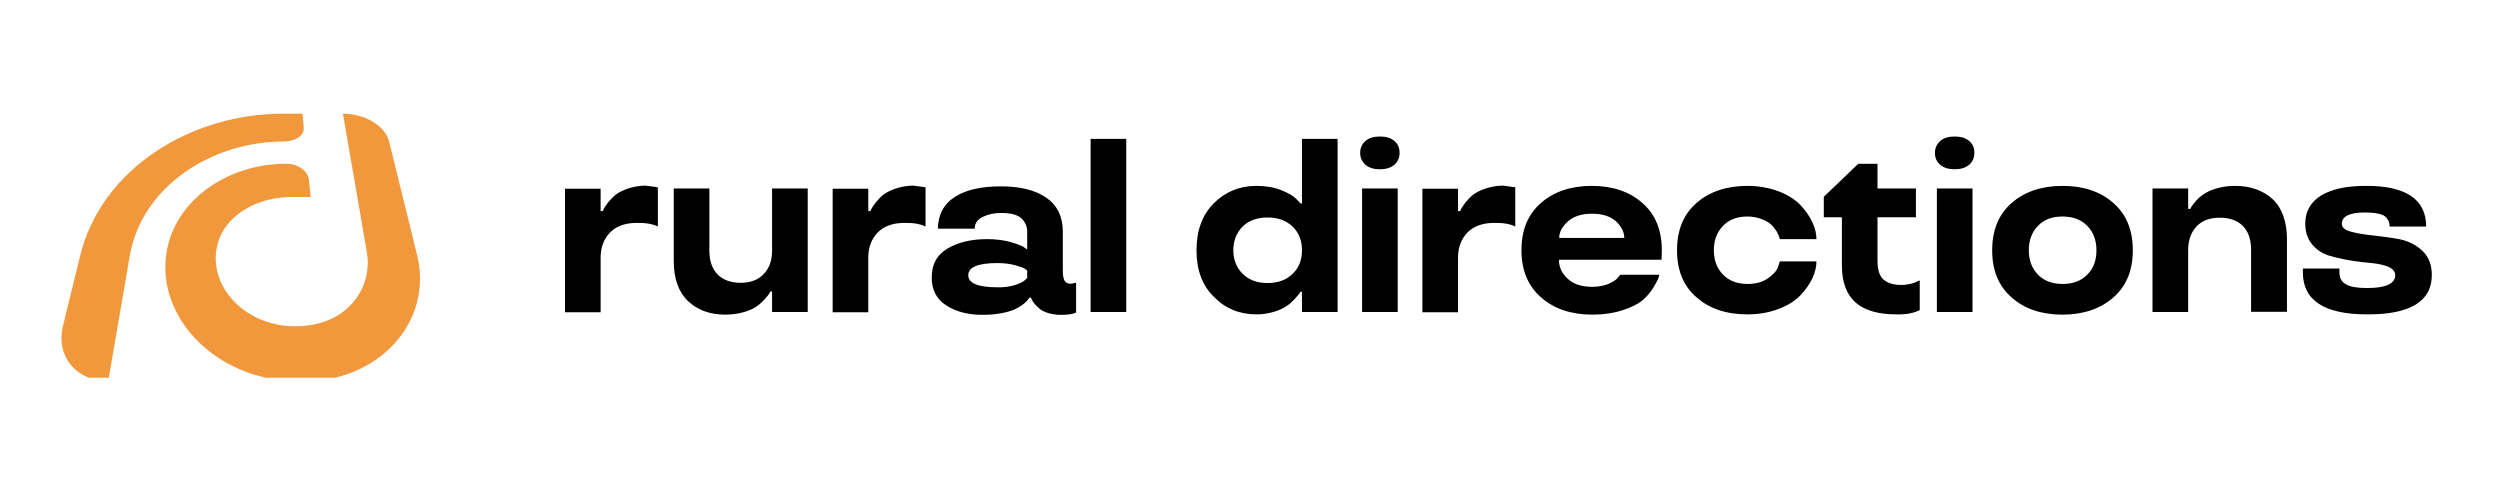 <svg xmlns="http://www.w3.org/2000/svg" xmlns:xlink="http://www.w3.org/1999/xlink" width="250" zoomAndPan="magnify" viewBox="0 0 187.5 37.5" height="50" preserveAspectRatio="xMidYMid meet" version="1.0"><defs><clipPath id="a4f9da4ca1"><path d="M 42 10 L 182.793 10 L 182.793 24 L 42 24 Z M 42 10 " clip-rule="nonzero"/></clipPath><clipPath id="4528208b00"><path d="M 12 8.348 L 32 8.348 L 32 28.332 L 12 28.332 Z M 12 8.348 " clip-rule="nonzero"/></clipPath><clipPath id="ce3bd9a093"><path d="M 4.422 8.348 L 23 8.348 L 23 28.332 L 4.422 28.332 Z M 4.422 8.348 " clip-rule="nonzero"/></clipPath></defs><g clip-path="url(#a4f9da4ca1)"><path fill="#000000" d="M 49.34 14.047 L 49.34 16.988 C 48.945 16.793 48.414 16.703 47.734 16.719 C 46.883 16.719 46.203 16.969 45.742 17.449 C 45.277 17.934 45.047 18.574 45.047 19.32 L 45.047 23.418 L 42.375 23.418 L 42.375 14.156 L 45.047 14.156 L 45.047 15.828 L 45.207 15.828 C 45.262 15.723 45.277 15.617 45.617 15.172 C 45.793 14.957 45.973 14.762 46.203 14.582 C 46.648 14.262 47.488 13.922 48.43 13.922 Z M 53.203 14.137 L 53.203 18.805 C 53.203 20.391 54.113 21.211 55.555 21.211 C 56.305 21.211 56.891 20.977 57.301 20.531 C 57.711 20.086 57.906 19.516 57.906 18.785 L 57.906 14.137 L 60.578 14.137 L 60.578 23.402 L 57.906 23.402 L 57.906 21.867 L 57.766 21.867 C 57.711 21.977 57.695 22.066 57.336 22.457 C 57.16 22.652 56.965 22.832 56.73 22.992 C 56.285 23.312 55.379 23.598 54.414 23.598 C 53.242 23.598 52.312 23.258 51.602 22.582 C 50.891 21.902 50.531 20.906 50.531 19.555 L 50.531 14.137 Z M 69.414 14.047 L 69.414 16.988 C 69.023 16.793 68.488 16.703 67.812 16.719 C 66.957 16.719 66.281 16.969 65.816 17.449 C 65.352 17.934 65.121 18.574 65.121 19.32 L 65.121 23.418 L 62.449 23.418 L 62.449 14.156 L 65.121 14.156 L 65.121 15.828 L 65.281 15.828 C 65.336 15.723 65.352 15.617 65.691 15.172 C 65.871 14.957 66.047 14.762 66.281 14.582 C 66.727 14.262 67.562 13.922 68.508 13.922 Z M 71.055 18.645 C 71.836 18.18 72.836 17.934 74.027 17.934 C 74.652 17.934 75.203 18.004 75.703 18.129 C 76.203 18.27 76.539 18.395 76.734 18.5 L 77.039 18.715 L 77.039 17.363 C 77.039 16.969 76.879 16.633 76.594 16.363 C 76.289 16.098 75.793 15.973 75.078 15.973 C 74.582 15.973 74.137 16.062 73.727 16.258 C 73.316 16.453 73.102 16.738 73.102 17.148 L 70.34 17.148 C 70.359 16.098 70.785 15.297 71.625 14.762 C 72.461 14.227 73.617 13.977 75.062 13.977 C 76.523 13.977 77.664 14.262 78.48 14.832 C 79.301 15.402 79.711 16.258 79.711 17.379 L 79.711 20.281 C 79.711 21.051 79.891 21.281 80.316 21.281 L 80.707 21.211 L 80.707 23.438 C 80.477 23.562 80.102 23.613 79.551 23.613 C 78.891 23.613 78.285 23.418 77.984 23.168 C 77.68 22.918 77.449 22.633 77.379 22.457 L 77.324 22.332 L 77.18 22.332 C 77.18 22.387 76.914 22.812 76.129 23.188 C 75.633 23.418 74.758 23.613 73.707 23.613 C 72.621 23.613 71.695 23.383 70.965 22.902 C 70.234 22.438 69.879 21.727 69.879 20.816 C 69.879 19.836 70.254 19.125 71.055 18.645 Z M 76.094 21.387 C 76.469 21.262 76.719 21.156 76.844 21.031 L 77.039 20.852 L 77.039 20.301 C 77.004 20.266 76.934 20.211 76.844 20.141 C 76.734 20.07 76.504 20 76.129 19.891 C 75.738 19.785 75.312 19.73 74.812 19.73 C 73.352 19.73 72.621 20.035 72.621 20.641 C 72.621 21.246 73.352 21.547 74.812 21.547 C 75.277 21.566 75.723 21.496 76.094 21.387 Z M 84.469 10.414 L 84.469 23.402 L 81.797 23.402 L 81.797 10.414 Z M 89.738 18.77 C 89.738 17.289 90.168 16.113 91.039 15.242 C 91.895 14.387 92.965 13.941 94.23 13.941 C 94.922 13.941 95.547 14.047 96.098 14.262 C 96.652 14.492 97.027 14.707 97.238 14.938 L 97.543 15.258 L 97.648 15.258 L 97.648 10.414 L 100.32 10.414 L 100.32 23.402 L 97.648 23.402 L 97.648 21.887 L 97.523 21.887 C 97.473 21.992 97.418 22.082 97.062 22.473 C 96.867 22.672 96.668 22.848 96.438 22.992 C 95.977 23.293 95.137 23.578 94.246 23.578 C 92.965 23.578 91.914 23.152 91.059 22.277 C 90.168 21.422 89.738 20.246 89.738 18.77 Z M 92.5 18.77 C 92.5 19.48 92.734 20.07 93.195 20.531 C 93.66 20.996 94.281 21.227 95.066 21.227 C 95.852 21.227 96.492 20.996 96.953 20.531 C 97.418 20.086 97.648 19.5 97.648 18.77 C 97.648 18.039 97.418 17.449 96.938 16.988 C 96.473 16.543 95.852 16.312 95.066 16.312 C 94.281 16.312 93.66 16.543 93.195 16.988 C 92.734 17.469 92.5 18.055 92.5 18.77 Z M 102.012 11.465 C 102.012 11.09 102.156 10.805 102.406 10.574 C 102.672 10.344 103.027 10.238 103.492 10.238 C 103.957 10.238 104.312 10.344 104.578 10.574 C 104.848 10.805 104.969 11.09 104.969 11.465 C 104.969 11.84 104.828 12.141 104.578 12.355 C 104.312 12.586 103.957 12.695 103.492 12.695 C 103.027 12.695 102.672 12.586 102.406 12.355 C 102.156 12.125 102.012 11.84 102.012 11.465 Z M 104.828 14.137 L 104.828 23.402 L 102.156 23.402 L 102.156 14.137 Z M 113.645 14.047 L 113.645 16.988 C 113.254 16.793 112.719 16.703 112.043 16.719 C 111.188 16.719 110.512 16.969 110.047 17.449 C 109.586 17.934 109.352 18.574 109.352 19.32 L 109.352 23.418 L 106.68 23.418 L 106.68 14.156 L 109.352 14.156 L 109.352 15.828 L 109.512 15.828 C 109.566 15.723 109.586 15.617 109.922 15.172 C 110.102 14.957 110.277 14.762 110.512 14.582 C 110.957 14.262 111.793 13.922 112.738 13.922 Z M 124.617 19.48 L 116.922 19.48 C 116.922 20.035 117.137 20.516 117.582 20.906 C 118.012 21.316 118.633 21.512 119.434 21.512 C 119.898 21.512 120.309 21.422 120.664 21.281 C 121.004 21.121 121.234 20.977 121.34 20.816 L 121.52 20.605 L 124.441 20.605 C 124.441 20.691 124.406 20.801 124.352 20.926 C 124.297 21.066 124.172 21.297 123.961 21.637 C 123.727 21.992 123.461 22.297 123.141 22.562 C 122.801 22.832 122.32 23.062 121.66 23.277 C 121.004 23.488 120.254 23.598 119.434 23.598 C 117.852 23.598 116.566 23.168 115.586 22.312 C 114.609 21.457 114.109 20.281 114.109 18.77 C 114.109 17.254 114.59 16.078 115.57 15.223 C 116.551 14.367 117.832 13.941 119.383 13.941 C 120.93 13.941 122.215 14.367 123.176 15.223 C 124.156 16.078 124.637 17.254 124.637 18.77 Z M 117.602 16.598 C 117.172 16.988 116.941 17.398 116.941 17.844 L 121.82 17.844 C 121.82 17.398 121.609 16.988 121.199 16.598 C 120.77 16.223 120.184 16.027 119.398 16.027 C 118.633 16.027 118.027 16.223 117.602 16.598 Z M 125.777 18.77 C 125.777 17.254 126.258 16.078 127.238 15.223 C 128.219 14.367 129.5 13.941 131.051 13.941 C 131.906 13.941 132.688 14.086 133.402 14.352 C 134.094 14.617 134.648 14.977 135.039 15.383 C 135.824 16.223 136.234 17.129 136.234 17.934 L 133.488 17.934 C 133.453 17.824 133.453 17.719 133.242 17.344 C 133.117 17.148 132.992 16.988 132.832 16.844 C 132.512 16.543 131.832 16.238 131.066 16.238 C 130.285 16.238 129.66 16.473 129.215 16.953 C 128.77 17.414 128.539 18.02 128.539 18.77 C 128.539 19.516 128.77 20.121 129.215 20.586 C 129.66 21.051 130.285 21.297 131.066 21.297 C 131.691 21.297 132.191 21.156 132.598 20.871 C 133.008 20.586 133.258 20.301 133.348 20.035 L 133.488 19.605 L 136.234 19.605 C 136.234 20.406 135.824 21.316 135.039 22.137 C 134.648 22.562 134.094 22.902 133.402 23.168 C 132.707 23.438 131.922 23.578 131.051 23.578 C 129.48 23.578 128.199 23.152 127.238 22.297 C 126.258 21.457 125.777 20.281 125.777 18.77 Z M 138.141 16.293 L 136.785 16.293 L 136.785 14.762 L 139.367 12.285 L 140.812 12.285 L 140.812 14.137 L 143.695 14.137 L 143.695 16.293 L 140.812 16.293 L 140.812 19.555 C 140.812 20.246 140.973 20.727 141.273 20.977 C 141.594 21.246 142.039 21.371 142.609 21.371 C 143.109 21.371 143.609 21.227 143.805 21.102 L 143.98 21.031 L 143.98 23.258 C 143.52 23.488 142.949 23.598 142.238 23.578 C 139.527 23.578 138.141 22.438 138.141 19.891 Z M 145.121 11.465 C 145.121 11.09 145.266 10.805 145.516 10.574 C 145.781 10.344 146.137 10.238 146.602 10.238 C 147.062 10.238 147.422 10.344 147.688 10.574 C 147.953 10.805 148.078 11.09 148.078 11.465 C 148.078 11.84 147.938 12.141 147.688 12.355 C 147.422 12.586 147.062 12.695 146.602 12.695 C 146.137 12.695 145.781 12.586 145.516 12.355 C 145.246 12.125 145.121 11.84 145.121 11.465 Z M 147.938 14.137 L 147.938 23.402 L 145.266 23.402 L 145.266 14.137 Z M 149.414 18.77 C 149.414 17.254 149.895 16.078 150.875 15.223 C 151.855 14.367 153.137 13.941 154.688 13.941 C 156.254 13.941 157.539 14.367 158.5 15.223 C 159.48 16.078 159.961 17.254 159.961 18.77 C 159.961 20.281 159.48 21.457 158.5 22.312 C 157.52 23.168 156.238 23.598 154.688 23.598 C 153.121 23.598 151.836 23.168 150.875 22.312 C 149.895 21.457 149.414 20.281 149.414 18.77 Z M 157.234 18.77 C 157.234 18.02 157.004 17.414 156.559 16.953 C 156.113 16.488 155.488 16.238 154.688 16.238 C 153.887 16.238 153.281 16.473 152.836 16.953 C 152.391 17.414 152.16 18.02 152.16 18.77 C 152.16 19.516 152.391 20.121 152.836 20.586 C 153.281 21.051 153.902 21.297 154.688 21.297 C 155.473 21.297 156.094 21.066 156.559 20.586 C 157.023 20.121 157.234 19.516 157.234 18.77 Z M 168.832 23.402 L 168.832 18.734 C 168.832 17.148 167.941 16.328 166.48 16.328 C 165.73 16.328 165.145 16.543 164.734 16.988 C 164.324 17.434 164.113 18.02 164.113 18.734 L 164.113 23.402 L 161.438 23.402 L 161.438 14.137 L 164.113 14.137 L 164.113 15.668 L 164.273 15.668 C 164.324 15.562 164.359 15.473 164.699 15.062 C 164.879 14.867 165.074 14.691 165.305 14.547 C 165.77 14.227 166.641 13.941 167.621 13.941 C 168.797 13.941 169.723 14.281 170.453 14.938 C 171.164 15.617 171.523 16.633 171.523 17.969 L 171.523 23.383 L 168.832 23.383 Z M 179.219 17.004 C 179.219 16.703 179.18 16.578 178.969 16.312 C 178.754 16.062 178.203 15.938 177.363 15.938 C 176.207 15.938 175.637 16.223 175.637 16.793 C 175.637 17.059 175.867 17.254 176.332 17.379 C 176.793 17.504 177.348 17.594 178.023 17.664 C 178.684 17.734 179.344 17.824 180 17.949 C 180.66 18.094 181.23 18.379 181.691 18.824 C 182.156 19.27 182.387 19.875 182.387 20.621 C 182.387 22.598 180.766 23.598 177.523 23.578 C 174.32 23.578 172.715 22.527 172.715 20.426 L 172.715 20.141 L 175.457 20.141 L 175.457 20.426 C 175.457 21.262 176.082 21.602 177.523 21.602 C 178.934 21.602 179.625 21.281 179.645 20.656 C 179.645 20.391 179.484 20.176 179.145 20.016 C 178.809 19.875 178.379 19.785 177.883 19.73 C 177.383 19.695 176.848 19.625 176.262 19.535 C 175.672 19.43 175.137 19.305 174.641 19.16 C 174.141 19 173.73 18.715 173.391 18.305 C 173.055 17.895 172.895 17.379 172.895 16.758 C 172.895 15.848 173.305 15.137 174.105 14.652 C 174.906 14.172 176.012 13.941 177.418 13.941 C 180.445 13.922 181.961 14.957 181.961 16.988 L 179.219 16.988 Z M 179.219 17.004 " fill-opacity="1" fill-rule="nonzero"/></g><g clip-path="url(#4528208b00)"><path fill="#f2983c" d="M 25.719 8.527 L 27.52 18.945 C 27.926 21.352 26.379 23.809 23.492 24.344 C 19.039 25.199 15.332 21.707 16.348 18.199 C 16.953 16.098 19.34 14.777 21.836 14.777 L 23.297 14.777 L 23.172 13.496 C 23.102 12.836 22.371 12.285 21.496 12.285 C 16.492 12.25 12.004 15.812 12.43 20.676 C 12.734 24.203 15.777 27.461 20.055 28.352 C 27.43 29.883 32.629 24.664 31.293 19.18 L 29.191 10.629 C 28.906 9.434 27.355 8.527 25.719 8.527 Z M 25.719 8.527 " fill-opacity="1" fill-rule="nonzero"/></g><g clip-path="url(#ce3bd9a093)"><path fill="#f2983c" d="M 21.336 10.609 C 22.191 10.609 22.852 10.129 22.777 9.543 L 22.691 8.527 L 21.211 8.527 C 14.266 8.527 7.602 12.695 6.016 19.16 L 4.715 24.469 C 4.184 26.68 5.68 28.586 8.117 28.586 L 9.738 19.16 C 10.629 14.066 15.762 10.609 21.336 10.609 Z M 21.336 10.609 " fill-opacity="1" fill-rule="nonzero"/></g></svg>